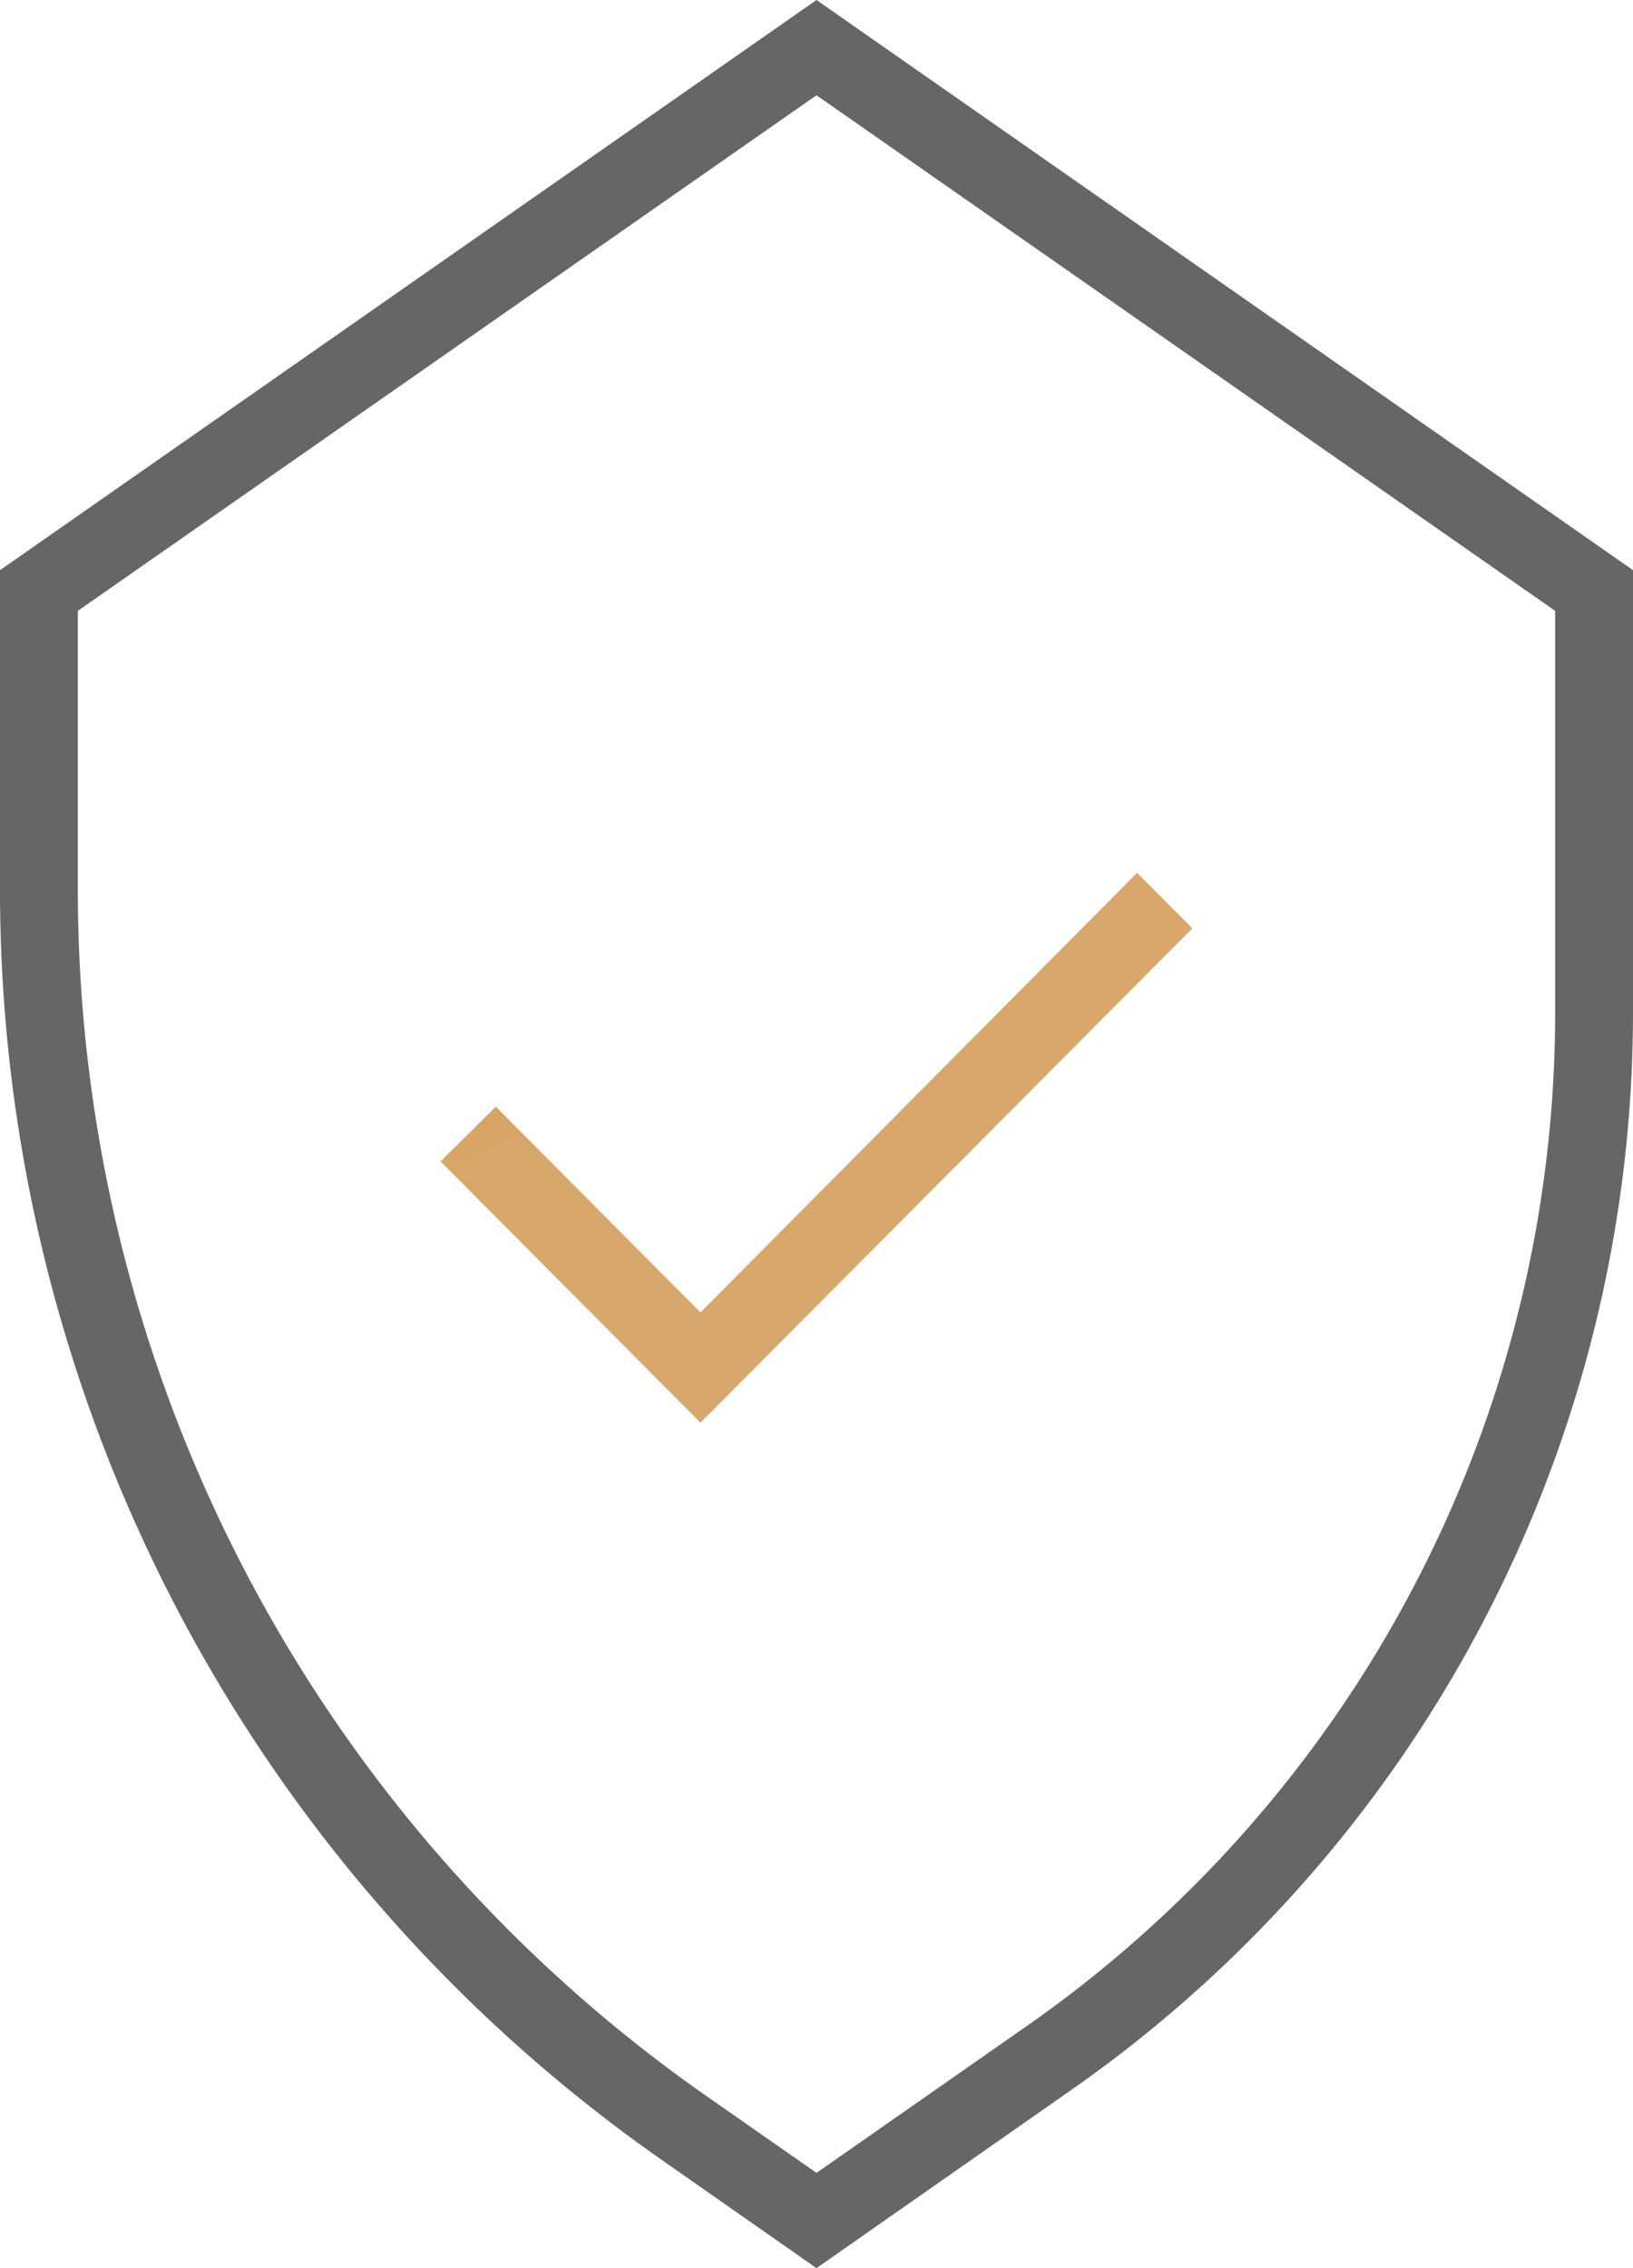 <svg xmlns="http://www.w3.org/2000/svg" xmlns:xlink="http://www.w3.org/1999/xlink" width="36" height="50" viewBox="0 0 36 50">
  <defs>
    <linearGradient id="linear-gradient" x1="-0.229" y1="-0.827" x2="0.974" y2="1.054" gradientUnits="objectBoundingBox">
      <stop offset="0.006" stop-color="#ebc17d"/>
      <stop offset="0.065" stop-color="#e6b36c"/>
      <stop offset="0.182" stop-color="#d78f3f"/>
      <stop offset="0.185" stop-color="#d78e3e"/>
      <stop offset="0.595" stop-color="#d7a76b"/>
      <stop offset="0.871" stop-color="#d7a76b"/>
      <stop offset="1" stop-color="#eedcc3"/>
    </linearGradient>
  </defs>
  <g id="Card_Insurance_Cover" data-name="Card Insurance Cover" transform="translate(295 -77)">
    <g id="Card_Insurance_Cover-2" data-name="Card Insurance Cover" transform="translate(-304.51 71.5)">
      <path id="Path_30" data-name="Path 30" d="M27.51,55.5l-3.432-2.4A34.172,34.172,0,0,1,9.51,25.086V18.069L27.51,5.5l18,12.569v9.724A28.979,28.979,0,0,1,33.155,51.552ZM11.226,18.966v6.121a32.452,32.452,0,0,0,13.83,26.6L27.51,53.4l4.667-3.259A27.258,27.258,0,0,0,43.794,27.793V18.966L27.51,7.6Z" transform="translate(0)" fill="#666"/>
      <path id="Path_31" data-name="Path 31" d="M20.9,28.781,15.17,23.022l1.218-1.207L20.9,26.35l9.626-9.69,1.218,1.224Z" transform="translate(4.052 8.081)" fill="url(#linear-gradient)"/>
    </g>
  </g>
</svg>
